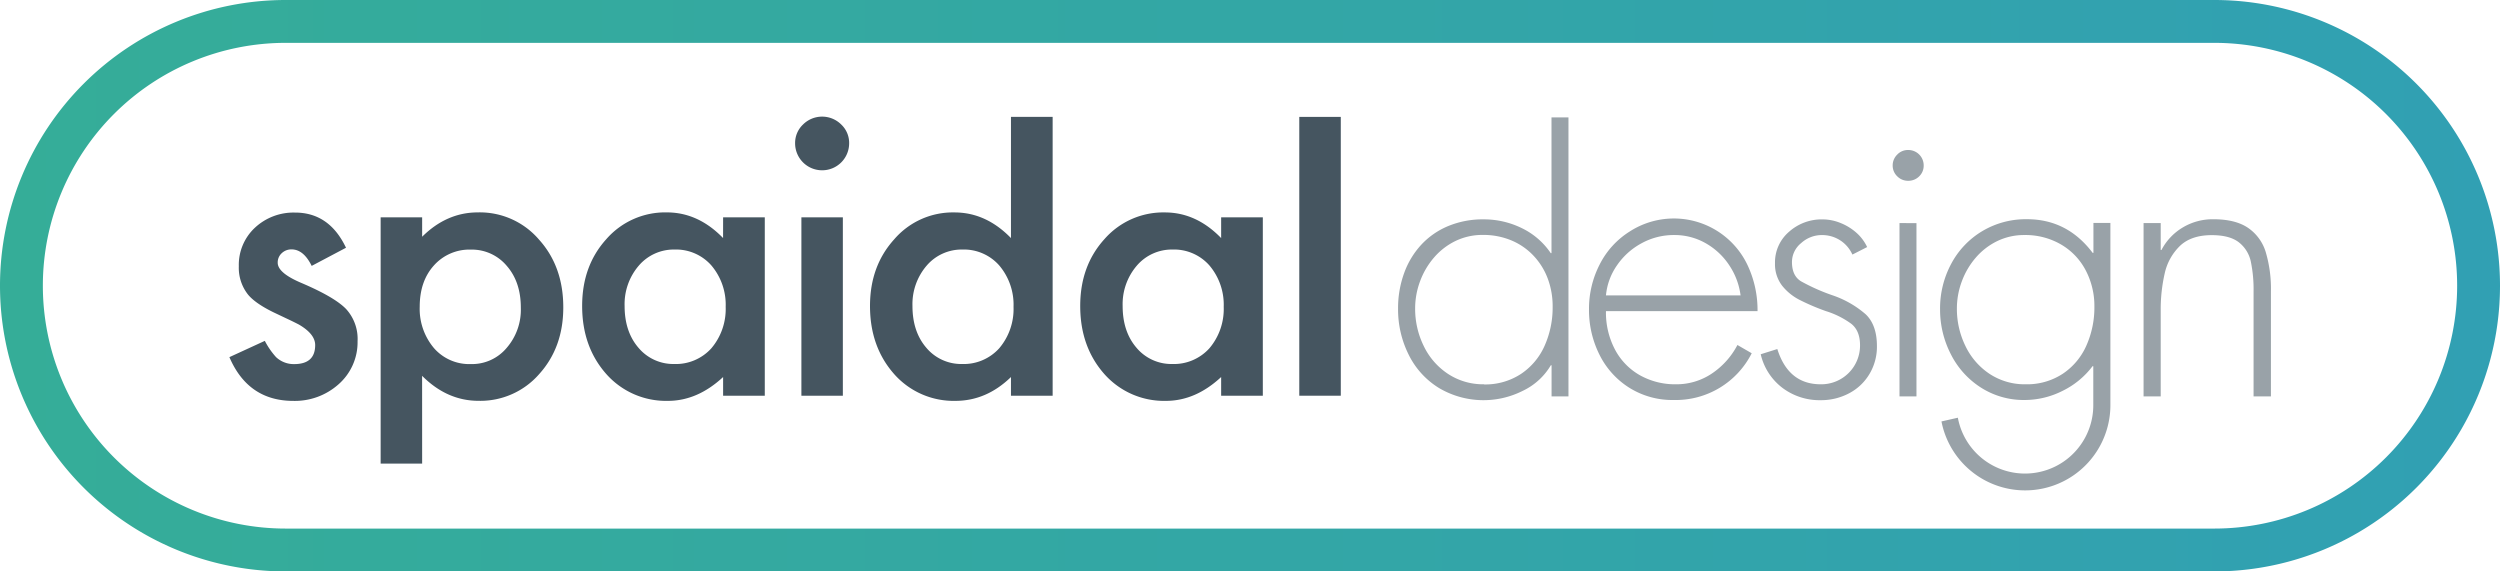<svg id="Layer_1" data-name="Layer 1" xmlns="http://www.w3.org/2000/svg" xmlns:xlink="http://www.w3.org/1999/xlink" viewBox="0 0 700 160"><defs><style>.cls-1{fill:url(#linear-gradient);}.cls-2{fill:#455560;}.cls-3{fill:#99a2a8;}</style><linearGradient id="linear-gradient" y1="80" x2="700" y2="80" gradientUnits="userSpaceOnUse"><stop offset="0" stop-color="#35ad98"/><stop offset="1" stop-color="#31a0b3"/></linearGradient></defs><title>Artboard 16</title><path class="cls-1" d="M620,12a68,68,0,0,1,0,136H80A68,68,0,0,1,80,12H620m0-12H80A80,80,0,0,0,0,80H0a80,80,0,0,0,80,80H620a80,80,0,0,0,80-80h0A80,80,0,0,0,620,0Z"/><path class="cls-2" d="M96.88,69.37l-9.61,5.08Q85,69.83,81.64,69.83a3.89,3.89,0,0,0-2.74,1.05,3.5,3.5,0,0,0-1.14,2.69q0,2.87,6.71,5.69,9.25,3.95,12.45,7.28a12.41,12.41,0,0,1,3.2,9,15.67,15.67,0,0,1-5.37,12.1,18.37,18.37,0,0,1-12.6,4.61q-12.66,0-17.92-12.25l9.92-4.56A21.38,21.38,0,0,0,77.3,100a7.22,7.22,0,0,0,5.06,1.95q5.89,0,5.89-5.33,0-3.08-4.55-5.74Q82,90,80.19,89.16l-3.56-1.69Q71.57,85,69.5,82.55a12.07,12.07,0,0,1-2.63-8,14.19,14.19,0,0,1,4.49-10.77,15.83,15.83,0,0,1,11.16-4.26Q92.18,59.47,96.88,69.37Z"/><path class="cls-2" d="M118.2,129.81H106.58V60.86H118.2v5.43q6.87-6.82,15.6-6.82a21.82,21.82,0,0,1,17.1,7.59q6.82,7.54,6.82,19,0,11.23-6.77,18.71A21.85,21.85,0,0,1,134,112.23q-8.83,0-15.81-7Zm27.63-43.67q0-7.18-3.93-11.69a12.73,12.73,0,0,0-10-4.56,13.32,13.32,0,0,0-10.38,4.41q-4,4.41-4,11.59a17,17,0,0,0,4,11.59,13.1,13.1,0,0,0,10.33,4.46,12.64,12.64,0,0,0,10-4.51A16.31,16.31,0,0,0,145.83,86.13Z"/><path class="cls-2" d="M202.47,60.86h11.67v49.94H202.47v-5.23q-7.18,6.67-15.44,6.67a22.32,22.32,0,0,1-17.25-7.49Q163,97.11,163,85.67q0-11.23,6.77-18.71a21.88,21.88,0,0,1,16.94-7.49q8.78,0,15.75,7.18ZM174.89,85.67q0,7.18,3.87,11.69a12.73,12.73,0,0,0,10,4.56,13.38,13.38,0,0,0,10.43-4.41,17,17,0,0,0,4-11.59,17,17,0,0,0-4-11.59,13.2,13.2,0,0,0-10.33-4.46,12.89,12.89,0,0,0-10,4.51A16.55,16.55,0,0,0,174.89,85.67Z"/><path class="cls-2" d="M222.63,40.09a7.12,7.12,0,0,1,2.22-5.23,7.58,7.58,0,0,1,10.69,0,7.07,7.07,0,0,1,2.22,5.28,7.55,7.55,0,0,1-7.54,7.54,7.56,7.56,0,0,1-7.59-7.59ZM236,60.86v49.94H224.39V60.86Z"/><path class="cls-2" d="M283.07,32.73h11.67v78.07H283.07v-5.23q-6.87,6.67-15.55,6.67a22.21,22.21,0,0,1-17.15-7.49q-6.77-7.64-6.77-19.07,0-11.18,6.77-18.66a21.66,21.66,0,0,1,16.89-7.54q8.83,0,15.81,7.18ZM255.49,85.67q0,7.18,3.87,11.69a12.73,12.73,0,0,0,10,4.56,13.38,13.38,0,0,0,10.43-4.41,17,17,0,0,0,4-11.59,17,17,0,0,0-4-11.59,13.2,13.2,0,0,0-10.33-4.46,12.89,12.89,0,0,0-10,4.51A16.55,16.55,0,0,0,255.49,85.67Z"/><path class="cls-2" d="M341.92,60.86h11.67v49.94H341.92v-5.23q-7.18,6.67-15.44,6.67a22.32,22.32,0,0,1-17.25-7.49q-6.77-7.64-6.77-19.07,0-11.23,6.77-18.71a21.88,21.88,0,0,1,16.94-7.49q8.78,0,15.75,7.18ZM314.34,85.67q0,7.18,3.87,11.69a12.73,12.73,0,0,0,10,4.56,13.38,13.38,0,0,0,10.43-4.41,17,17,0,0,0,4-11.59,17,17,0,0,0-4-11.59,13.2,13.2,0,0,0-10.33-4.46,12.89,12.89,0,0,0-10,4.51A16.55,16.55,0,0,0,314.34,85.67Z"/><path class="cls-2" d="M375.42,32.73v78.07H363.8V32.73Z"/><path class="cls-3" d="M434.44,111v-8.72h-.21a18.13,18.13,0,0,1-7.81,7.13,24.45,24.45,0,0,1-23.49-.76,22.7,22.7,0,0,1-8.47-9.28,28.28,28.28,0,0,1-3-12.93,28.66,28.66,0,0,1,1.68-9.92,23.41,23.41,0,0,1,4.82-8,21.52,21.52,0,0,1,7.58-5.24,25.25,25.25,0,0,1,9.84-1.86,24.07,24.07,0,0,1,10.73,2.46,20.55,20.55,0,0,1,8.1,7h.21v-38h4.75V111Zm-18.93-3.36a18.18,18.18,0,0,0,10.38-2.95,18.42,18.42,0,0,0,6.62-7.92,26.22,26.22,0,0,0,2.23-10.87A22.09,22.09,0,0,0,433.37,78a19,19,0,0,0-4-6.42,18.05,18.05,0,0,0-6.19-4.27,20.38,20.38,0,0,0-8-1.53,17.25,17.25,0,0,0-7.61,1.68,18.67,18.67,0,0,0-6,4.6,21.48,21.48,0,0,0-3.94,6.67,21.72,21.72,0,0,0-1.39,7.64,23.59,23.59,0,0,0,2.39,10.48,19.37,19.37,0,0,0,6.77,7.81A17.84,17.84,0,0,0,415.51,107.6Z"/><path class="cls-3" d="M492.11,87.12H449.67a22.15,22.15,0,0,0,2.56,10.82,17.83,17.83,0,0,0,7,7.16,20.12,20.12,0,0,0,10,2.5,17.75,17.75,0,0,0,10.08-3,21.72,21.72,0,0,0,7.17-8l4,2.31A23.83,23.83,0,0,1,468.63,112a22.7,22.7,0,0,1-12.44-3.44,23,23,0,0,1-8.34-9.25,27.85,27.85,0,0,1-2.93-12.71,27.11,27.11,0,0,1,3-12.57,23.26,23.26,0,0,1,8.38-9.2,22.82,22.82,0,0,1,33,9.38A29.52,29.52,0,0,1,492.11,87.12Zm-42.43-4.41h37.68a19.58,19.58,0,0,0-3.12-8.36,19.25,19.25,0,0,0-6.6-6.22,17.56,17.56,0,0,0-8.9-2.32,18.72,18.72,0,0,0-9.08,2.29,19.56,19.56,0,0,0-6.9,6.19A17.48,17.48,0,0,0,449.67,82.71Z"/><path class="cls-3" d="M522.8,69.18l-4.13,2.1a9.19,9.19,0,0,0-3.44-4,9.3,9.3,0,0,0-5.14-1.46,8.57,8.57,0,0,0-5.76,2.24,6.83,6.83,0,0,0-2.58,5.32q0,3.82,2.53,5.38A54.94,54.94,0,0,0,513,82.65,27.67,27.67,0,0,1,522.39,88q3.15,3,3.15,8.93a14.85,14.85,0,0,1-2.09,7.79,14.41,14.41,0,0,1-5.72,5.41,16.7,16.7,0,0,1-7.94,1.92A17.25,17.25,0,0,1,499,108.54,16.47,16.47,0,0,1,493,99.19l4.65-1.46q3.1,9.87,12.16,9.87a10.85,10.85,0,0,0,11-10.92q0-4.05-2.43-6a24,24,0,0,0-7.1-3.56A61.94,61.94,0,0,1,503.95,84,14.93,14.93,0,0,1,499,80a9.84,9.84,0,0,1-2-6.29,11.25,11.25,0,0,1,3.93-8.81,13.7,13.7,0,0,1,9.4-3.47,13.31,13.31,0,0,1,5,1,15.2,15.2,0,0,1,4.51,2.78A12.35,12.35,0,0,1,522.8,69.18Z"/><path class="cls-3" d="M534.29,42a4.3,4.3,0,0,1,4.34,4.31,4.12,4.12,0,0,1-1.27,3.08,4.25,4.25,0,0,1-3.07,1.23,4.2,4.2,0,0,1-3.07-1.26,4.14,4.14,0,0,1-1.27-3.05,4.2,4.2,0,0,1,1.25-3A4.13,4.13,0,0,1,534.29,42Zm2.32,20.48V111h-4.75V62.46Z"/><path class="cls-3" d="M605,62.46V70h.21a15.87,15.87,0,0,1,6-6.33,16.29,16.29,0,0,1,8.54-2.28q6.12,0,9.66,2.38a12.66,12.66,0,0,1,5,6.83,36.12,36.12,0,0,1,1.45,11V111H631V81.66a38.43,38.43,0,0,0-.77-8.42,9.27,9.27,0,0,0-3.36-5.4q-2.58-2-7.59-2-5.71,0-8.88,3a15.29,15.29,0,0,0-4.29,7.74A45.39,45.39,0,0,0,605,87V111H600.2V62.46Z"/><path class="cls-3" d="M543.61,118a23.87,23.87,0,0,0,47.3-4.57l0-51h-4.75v8.38h-.21q-7.1-9.43-18.41-9.43a23.77,23.77,0,0,0-12.56,3.37,23.46,23.46,0,0,0-8.66,9.15,26.4,26.4,0,0,0-3.1,12.68,27.31,27.31,0,0,0,3,12.57,23.68,23.68,0,0,0,8.39,9.34A22.22,22.22,0,0,0,566.85,112a23.62,23.62,0,0,0,10.67-2.56,23.33,23.33,0,0,0,8.39-6.9h.21l0,10.92a19.12,19.12,0,0,1-37.92,3.5ZM584.2,96.73a18.42,18.42,0,0,1-6.62,7.92,18.18,18.18,0,0,1-10.38,2.95,17.84,17.84,0,0,1-10.11-2.91,19.37,19.37,0,0,1-6.77-7.81,23.59,23.59,0,0,1-2.39-10.48,21.72,21.72,0,0,1,1.39-7.64,21.48,21.48,0,0,1,3.94-6.67,18.68,18.68,0,0,1,6-4.6,17.19,17.19,0,0,1,7.58-1.68,19.79,19.79,0,0,1,10.24,2.64A18,18,0,0,1,584,75.7a21.45,21.45,0,0,1,2.43,10.16A26.22,26.22,0,0,1,584.2,96.73Z"/></svg>